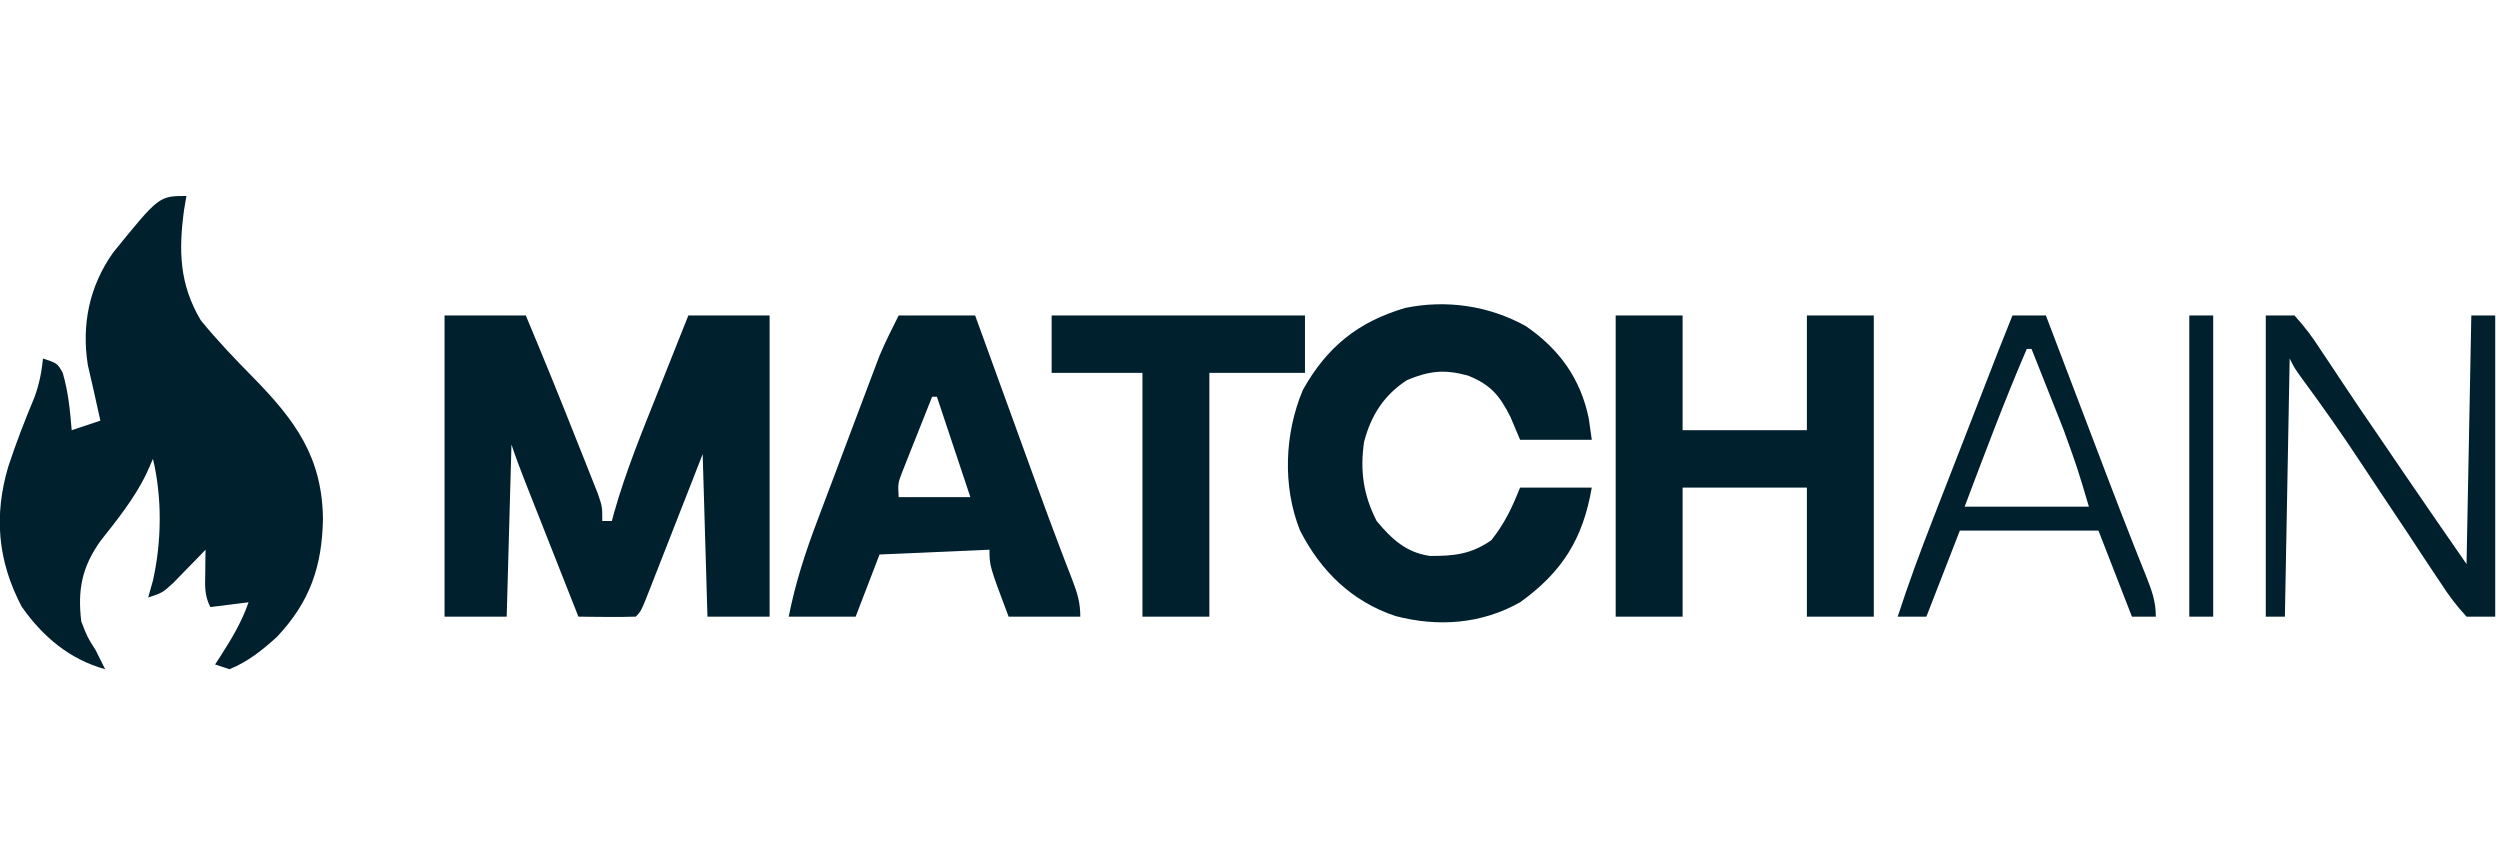 <?xml version="1.0" encoding="UTF-8"?>
<svg version="1.1" xmlns="http://www.w3.org/2000/svg" width="523" height="181">
<path d="M0 0 C-0.165 0.969 -0.33 1.939 -0.5 2.938 C-1.642 11.423 -1.493 18.442 3 26 C6.439 30.228 10.179 34.118 14 38 C22.819 47.009 28.413 54.667 28.562 67.562 C28.382 77.496 25.843 84.912 18.938 92.234 C15.955 94.952 12.774 97.498 9 99 C8.01 98.67 7.02 98.34 6 98 C6.338 97.481 6.675 96.961 7.023 96.426 C9.399 92.712 11.558 89.196 13 85 C10.36 85.33 7.72 85.66 5 86 C3.738 83.475 3.901 81.688 3.938 78.875 C3.947 77.965 3.956 77.055 3.965 76.117 C3.976 75.419 3.988 74.72 4 74 C3.385 74.638 2.77 75.276 2.137 75.934 C1.328 76.76 0.52 77.586 -0.312 78.438 C-1.113 79.261 -1.914 80.085 -2.738 80.934 C-5 83 -5 83 -8 84 C-7.67 82.824 -7.34 81.649 -7 80.438 C-5.174 72.293 -5.06 63.133 -7 55 C-7.474 56.072 -7.949 57.145 -8.438 58.25 C-10.968 63.375 -14.448 67.696 -17.977 72.168 C-21.883 77.636 -22.78 82.407 -22 89 C-20.734 92.284 -20.734 92.284 -19 95 C-18.333 96.333 -17.667 97.667 -17 99 C-24.412 96.947 -30.059 92.207 -34.461 85.91 C-39.491 76.36 -40.316 66.847 -37.25 56.562 C-35.644 51.67 -33.793 46.92 -31.816 42.168 C-30.805 39.482 -30.3 36.85 -30 34 C-27 35 -27 35 -25.875 37 C-24.719 40.965 -24.34 44.894 -24 49 C-22.02 48.34 -20.04 47.68 -18 47 C-18.199 46.112 -18.199 46.112 -18.402 45.207 C-18.767 43.575 -19.129 41.942 -19.488 40.309 C-19.853 38.661 -20.234 37.017 -20.625 35.375 C-21.966 26.885 -20.31 18.839 -15.312 11.812 C-5.733 0 -5.733 0 0 0 Z " fill="#00202E" transform="translate(39,41)"/>
<path d="M0 0 C5.61 0 11.22 0 17 0 C20.701 8.817 24.298 17.67 27.812 26.562 C28.19 27.507 28.19 27.507 28.575 28.47 C29.311 30.313 30.041 32.158 30.77 34.004 C31.199 35.085 31.628 36.166 32.07 37.28 C33 40 33 40 33 43 C33.66 43 34.32 43 35 43 C35.139 42.477 35.278 41.954 35.421 41.415 C37.888 32.664 41.321 24.307 44.688 15.875 C45.301 14.331 45.913 12.787 46.525 11.242 C48.012 7.493 49.506 3.747 51 0 C56.61 0 62.22 0 68 0 C68 20.79 68 41.58 68 63 C63.71 63 59.42 63 55 63 C54.67 51.78 54.34 40.56 54 29 C52.61 32.556 52.61 32.556 51.191 36.184 C50.295 38.471 49.398 40.757 48.501 43.044 C47.876 44.638 47.252 46.231 46.63 47.825 C45.736 50.112 44.839 52.398 43.941 54.684 C43.662 55.4 43.383 56.117 43.095 56.855 C41.114 61.886 41.114 61.886 40 63 C37.98 63.072 35.958 63.084 33.938 63.062 C32.833 63.053 31.728 63.044 30.59 63.035 C29.735 63.024 28.881 63.012 28 63 C26.166 58.356 24.333 53.711 22.501 49.066 C21.877 47.485 21.254 45.905 20.63 44.325 C19.733 42.054 18.837 39.783 17.941 37.512 C17.662 36.805 17.383 36.099 17.095 35.371 C16.002 32.596 14.943 29.83 14 27 C13.67 38.88 13.34 50.76 13 63 C8.71 63 4.42 63 0 63 C0 42.21 0 21.42 0 0 Z " fill="#00202E" transform="translate(93,66)"/>
<path d="M0 0 C6.995 4.778 11.488 11.02 13.184 19.344 C13.39 20.808 13.596 22.273 13.809 23.781 C8.859 23.781 3.909 23.781 -1.191 23.781 C-1.851 22.214 -2.511 20.646 -3.191 19.031 C-5.473 14.48 -7.405 12.205 -12.148 10.336 C-17.025 9.012 -20.165 9.357 -24.816 11.281 C-29.641 14.389 -32.385 18.69 -33.824 24.207 C-34.703 30.22 -33.987 35.362 -31.191 40.781 C-28.061 44.554 -25.006 47.387 -20.043 48.082 C-15.021 48.108 -11.441 47.746 -7.191 44.781 C-4.365 41.17 -2.913 38.086 -1.191 33.781 C3.759 33.781 8.709 33.781 13.809 33.781 C11.974 44.457 7.677 51.413 -1.191 57.781 C-9.307 62.349 -18.341 62.987 -27.254 60.656 C-36.41 57.604 -42.861 51.279 -47.227 42.762 C-50.915 33.514 -50.467 22.498 -46.645 13.387 C-41.592 4.327 -35.059 -0.892 -25.25 -3.793 C-16.621 -5.578 -7.678 -4.27 0 0 Z " fill="#00202E" transform="translate(319.191,68.219)"/>
<path d="M0 0 C4.62 0 9.24 0 14 0 C14 7.92 14 15.84 14 24 C22.58 24 31.16 24 40 24 C40 16.08 40 8.16 40 0 C44.62 0 49.24 0 54 0 C54 20.79 54 41.58 54 63 C49.38 63 44.76 63 40 63 C40 54.09 40 45.18 40 36 C31.42 36 22.84 36 14 36 C14 44.91 14 53.82 14 63 C9.38 63 4.76 63 0 63 C0 42.21 0 21.42 0 0 Z " fill="#00202E" transform="translate(338,66)"/>
<path d="M0 0 C5.28 0 10.56 0 16 0 C16.453 1.249 16.907 2.498 17.374 3.785 C19.084 8.497 20.795 13.209 22.506 17.92 C23.242 19.945 23.977 21.969 24.711 23.994 C25.778 26.934 26.846 29.873 27.914 32.812 C28.262 33.771 28.61 34.729 28.968 35.716 C30.571 40.123 32.189 44.522 33.862 48.902 C34.286 50.014 34.286 50.014 34.718 51.147 C35.238 52.506 35.763 53.863 36.293 55.218 C37.355 57.988 38 60 38 63 C33.05 63 28.1 63 23 63 C19 52.375 19 52.375 19 49 C11.41 49.33 3.82 49.66 -4 50 C-5.65 54.29 -7.3 58.58 -9 63 C-13.62 63 -18.24 63 -23 63 C-21.618 55.979 -19.511 49.515 -16.973 42.832 C-16.583 41.794 -16.193 40.755 -15.792 39.685 C-14.972 37.503 -14.149 35.323 -13.323 33.143 C-12.063 29.815 -10.813 26.483 -9.564 23.15 C-8.764 21.023 -7.962 18.896 -7.16 16.77 C-6.788 15.779 -6.416 14.788 -6.033 13.767 C-5.502 12.37 -5.502 12.37 -4.961 10.945 C-4.654 10.132 -4.347 9.32 -4.031 8.483 C-2.831 5.592 -1.4 2.8 0 0 Z M7 17 C5.825 19.934 4.661 22.873 3.5 25.812 C3.166 26.646 2.832 27.479 2.488 28.338 C2.172 29.14 1.857 29.943 1.531 30.77 C1.091 31.877 1.091 31.877 0.643 33.007 C-0.153 35.127 -0.153 35.127 0 38 C4.95 38 9.9 38 15 38 C12.69 31.07 10.38 24.14 8 17 C7.67 17 7.34 17 7 17 Z " fill="#00202E" transform="translate(188,66)"/>
<path d="M0 0 C17.49 0 34.98 0 53 0 C53 3.96 53 7.92 53 12 C46.4 12 39.8 12 33 12 C33 28.83 33 45.66 33 63 C28.38 63 23.76 63 19 63 C19 46.17 19 29.34 19 12 C12.73 12 6.46 12 0 12 C0 8.04 0 4.08 0 0 Z " fill="#00202E" transform="translate(220,66)"/>
<path d="M0 0 C1.98 0 3.96 0 6 0 C8.151 2.361 9.736 4.464 11.438 7.125 C11.942 7.876 12.446 8.627 12.966 9.401 C14.068 11.044 15.162 12.693 16.248 14.347 C18.707 18.071 21.233 21.748 23.756 25.429 C25.598 28.12 27.431 30.817 29.262 33.516 C33.476 39.699 37.741 45.848 42 52 C42.33 34.84 42.66 17.68 43 0 C44.65 0 46.3 0 48 0 C48 20.79 48 41.58 48 63 C46.02 63 44.04 63 42 63 C39.864 60.681 38.307 58.624 36.625 56 C36.124 55.255 35.623 54.511 35.106 53.744 C33.384 51.175 31.693 48.588 30 46 C27.95 42.916 25.894 39.837 23.837 36.758 C22.481 34.722 21.13 32.683 19.784 30.641 C15.865 24.706 11.807 18.909 7.575 13.193 C6 11 6 11 5 9 C4.67 26.82 4.34 44.64 4 63 C2.68 63 1.36 63 0 63 C0 42.21 0 21.42 0 0 Z " fill="#00202E" transform="translate(474,66)"/>
<path d="M0 0 C2.31 0 4.62 0 7 0 C7.448 1.178 7.896 2.356 8.358 3.57 C10.055 8.032 11.753 12.494 13.451 16.956 C14.18 18.87 14.908 20.784 15.636 22.698 C16.695 25.484 17.756 28.269 18.816 31.055 C19.165 31.971 19.513 32.887 19.872 33.831 C21.585 38.329 23.317 42.819 25.089 47.294 C25.416 48.122 25.743 48.95 26.08 49.803 C26.696 51.358 27.316 52.911 27.94 54.462 C29.126 57.458 30 59.746 30 63 C28.35 63 26.7 63 25 63 C22.69 57.06 20.38 51.12 18 45 C8.43 45 -1.14 45 -11 45 C-14.465 53.91 -14.465 53.91 -18 63 C-19.98 63 -21.96 63 -24 63 C-21.764 56.097 -19.258 49.337 -16.621 42.578 C-16.208 41.515 -15.796 40.452 -15.37 39.357 C-14.061 35.987 -12.749 32.619 -11.438 29.25 C-10.553 26.973 -9.668 24.695 -8.783 22.418 C-7.164 18.252 -5.545 14.087 -3.924 9.923 C-3.438 8.675 -3.438 8.675 -2.942 7.401 C-1.972 4.929 -0.989 2.464 0 0 Z M3 7 C-1.681 17.869 -5.814 28.933 -10 40 C-1.42 40 7.16 40 16 40 C13.59 31.879 13.59 31.879 10.738 23.992 C10.342 22.987 9.946 21.981 9.537 20.945 C9.133 19.932 8.729 18.919 8.312 17.875 C7.689 16.297 7.689 16.297 7.053 14.688 C6.039 12.124 5.021 9.561 4 7 C3.67 7 3.34 7 3 7 Z " fill="#00202E" transform="translate(421,66)"/>
<path d="M0 0 C1.65 0 3.3 0 5 0 C5 20.79 5 41.58 5 63 C3.35 63 1.7 63 0 63 C0 42.21 0 21.42 0 0 Z " fill="#00202E" transform="translate(458,66)"/>
</svg>

